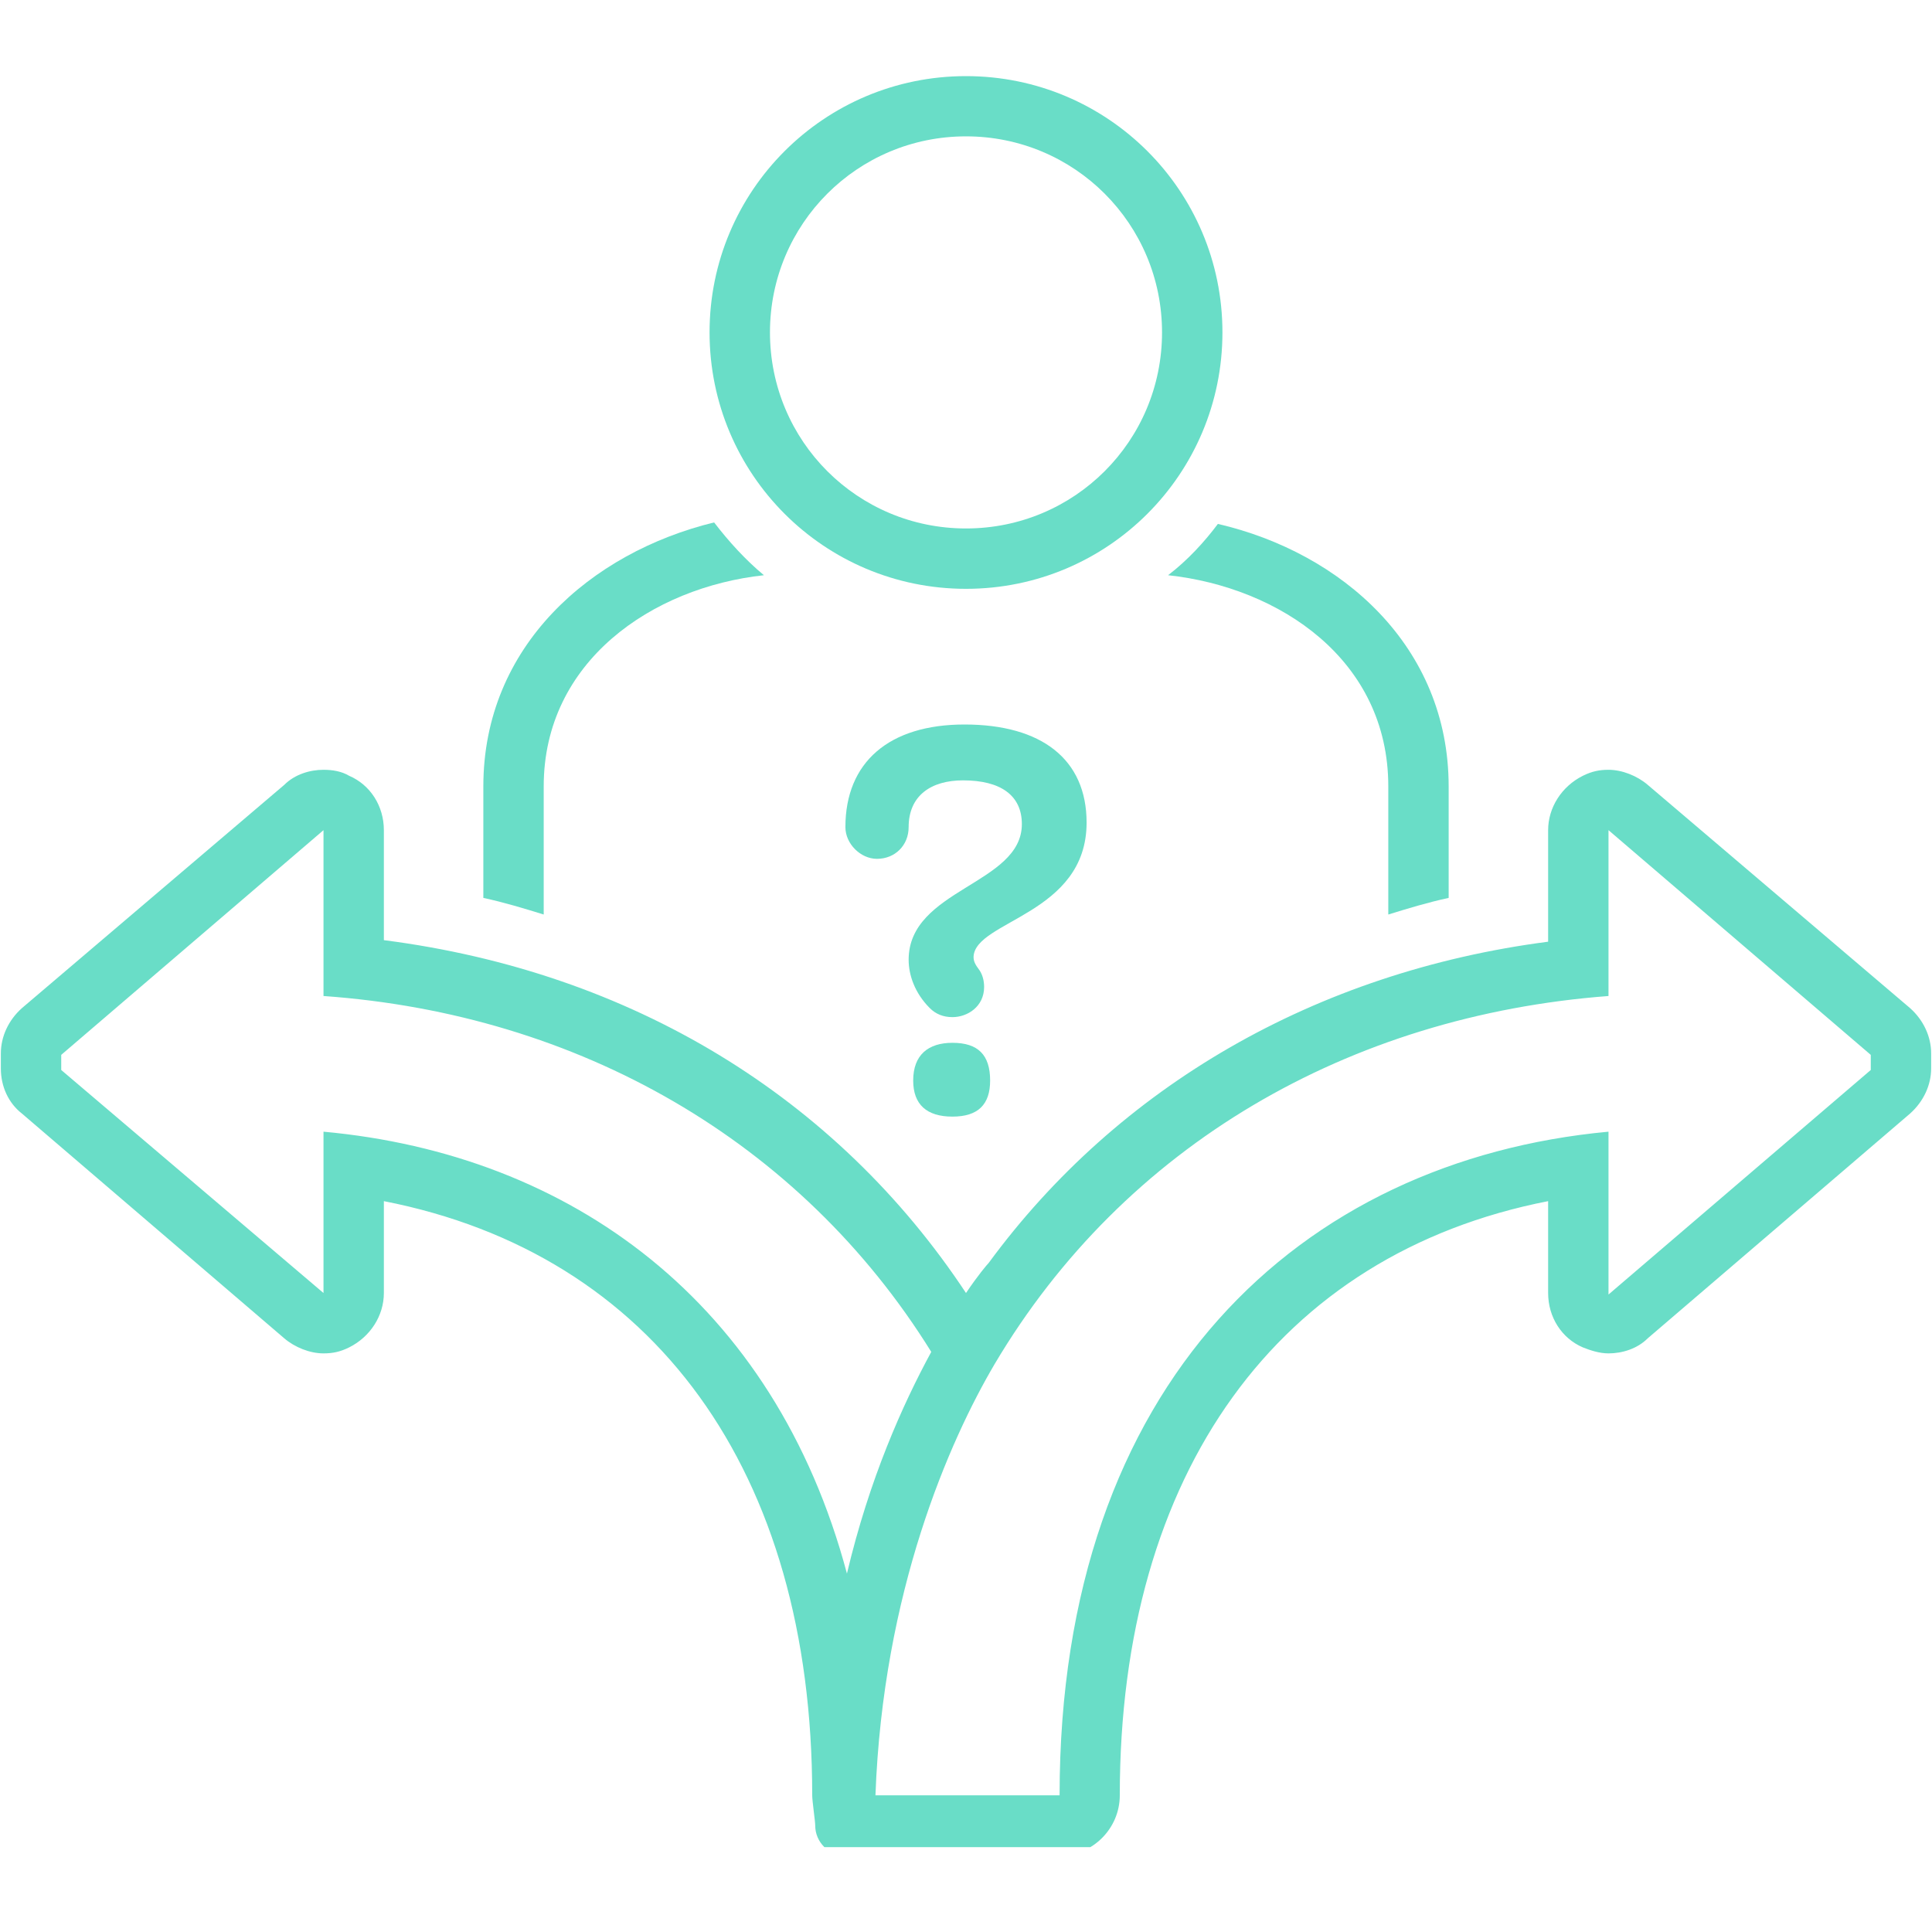 <svg xmlns="http://www.w3.org/2000/svg" xmlns:xlink="http://www.w3.org/1999/xlink" width="60" zoomAndPan="magnify" viewBox="0 0 45 45" height="60" preserveAspectRatio="xMidYMid meet" version="1.0"><defs><clipPath id="e91b9773d1"><path d="M 16 1.773 L 29 1.773 L 29 14 L 16 14 Z M 16 1.773 " clip-rule="nonzero"/></clipPath><clipPath id="3061fc94e6"><path d="M 0 17 L 45 17 L 45 43.023 L 0 43.023 Z M 0 17 " clip-rule="nonzero"/></clipPath></defs><g clip-path="url(#e91b9773d1)"><path fill="#69ddc7" d="M 22.5 13.715 C 25.801 13.715 28.473 11.047 28.473 7.742 C 28.473 4.441 25.801 1.773 22.5 1.773 C 19.199 1.773 16.527 4.441 16.527 7.742 C 16.527 11.047 19.199 13.715 22.5 13.715 Z M 22.5 3.176 C 25.027 3.176 27.066 5.215 27.066 7.742 C 27.066 10.273 25.027 12.309 22.5 12.309 C 19.973 12.309 17.934 10.273 17.934 7.742 C 17.934 5.215 19.973 3.176 22.5 3.176 Z M 22.5 3.176 " fill-opacity="1" fill-rule="nonzero"/></g><g clip-path="url(#3061fc94e6)"><path fill="#69ddc7" d="M 44.488 23.48 L 38.379 18.281 C 38.133 18.07 37.781 17.93 37.465 17.93 C 37.254 17.93 37.078 17.965 36.867 18.07 C 36.375 18.316 36.059 18.809 36.059 19.336 L 36.059 21.934 C 30.648 22.637 26.047 25.305 23.027 29.418 C 22.992 29.453 22.781 29.699 22.5 30.117 C 19.48 25.551 14.703 22.637 8.941 21.898 L 8.941 19.336 C 8.941 18.773 8.625 18.281 8.133 18.07 C 7.957 17.965 7.746 17.93 7.535 17.93 C 7.219 17.93 6.867 18.035 6.621 18.281 L 0.512 23.48 C 0.195 23.762 0.02 24.148 0.02 24.535 L 0.02 24.887 C 0.02 25.305 0.195 25.691 0.512 25.938 L 6.621 31.172 C 6.867 31.383 7.219 31.523 7.535 31.523 C 7.746 31.523 7.922 31.488 8.133 31.383 C 8.625 31.137 8.941 30.645 8.941 30.117 L 8.941 27.977 C 15.23 29.207 18.918 34.266 18.918 41.816 C 18.918 41.957 18.988 42.414 18.988 42.52 C 18.988 42.906 19.305 43.223 19.691 43.223 C 19.797 43.223 24.68 43.223 24.68 43.223 C 25.449 43.223 26.082 42.59 26.082 41.816 C 26.082 34.301 29.77 29.207 36.059 27.977 L 36.059 30.117 C 36.059 30.68 36.375 31.172 36.867 31.383 C 37.043 31.453 37.254 31.523 37.465 31.523 C 37.781 31.523 38.133 31.418 38.379 31.172 L 44.488 25.938 C 44.805 25.656 44.98 25.27 44.98 24.887 L 44.98 24.535 C 44.98 24.148 44.805 23.762 44.488 23.48 Z M 7.535 26.359 L 7.535 30.117 L 1.426 24.922 L 1.426 24.57 L 7.535 19.336 L 7.535 23.199 C 13.473 23.621 18.637 26.57 21.691 31.488 C 21.023 32.719 20.25 34.441 19.727 36.652 C 18.039 30.328 13.297 26.887 7.535 26.359 Z M 43.574 24.922 L 37.465 30.152 L 37.465 26.359 C 30.297 27.027 24.68 32.191 24.68 41.816 L 20.391 41.816 C 20.566 37.074 22.113 33.562 23.168 31.77 C 26.188 26.676 31.422 23.656 37.465 23.199 L 37.465 19.336 L 43.574 24.57 Z M 43.574 24.922 " fill-opacity="1" fill-rule="nonzero"/></g><path fill="#69ddc7" d="M 22.184 24.289 C 21.621 24.289 21.27 24.57 21.27 25.168 C 21.27 25.727 21.586 26.008 22.184 26.008 C 22.781 26.008 23.062 25.727 23.062 25.168 C 23.062 24.57 22.781 24.289 22.184 24.289 Z M 22.184 24.289 " fill-opacity="1" fill-rule="nonzero"/><path fill="#69ddc7" d="M 25.309 19.16 C 25.309 17.684 24.258 16.875 22.465 16.875 C 20.707 16.875 19.691 17.754 19.691 19.266 C 19.691 19.652 20.043 20.004 20.426 20.004 C 20.848 20.004 21.164 19.688 21.164 19.266 C 21.164 18.527 21.691 18.176 22.43 18.176 C 23.309 18.176 23.801 18.527 23.801 19.195 C 23.801 20.602 21.164 20.703 21.164 22.355 C 21.164 22.707 21.305 23.129 21.656 23.48 C 21.797 23.621 21.973 23.691 22.184 23.691 C 22.535 23.691 22.922 23.445 22.922 22.988 C 22.922 22.848 22.887 22.707 22.816 22.602 C 22.711 22.461 22.676 22.391 22.676 22.285 C 22.711 21.441 25.309 21.301 25.309 19.16 Z M 25.309 19.16 " fill-opacity="1" fill-rule="nonzero"/><path fill="#69ddc7" d="M 12.664 18.316 C 12.664 15.402 15.195 13.68 17.793 13.398 C 17.371 13.047 16.984 12.625 16.633 12.168 C 13.754 12.871 11.258 15.051 11.258 18.316 L 11.258 20.914 C 11.75 21.02 12.207 21.16 12.664 21.301 Z M 12.664 18.316 " fill-opacity="1" fill-rule="nonzero"/><path fill="#69ddc7" d="M 27.207 13.398 C 29.805 13.68 32.336 15.367 32.336 18.316 L 32.336 21.301 C 32.793 21.16 33.25 21.02 33.742 20.914 L 33.742 18.316 C 33.742 15.051 31.246 12.871 28.367 12.203 C 28.051 12.625 27.664 13.047 27.207 13.398 Z M 27.207 13.398 " fill-opacity="1" fill-rule="nonzero"/></svg>
